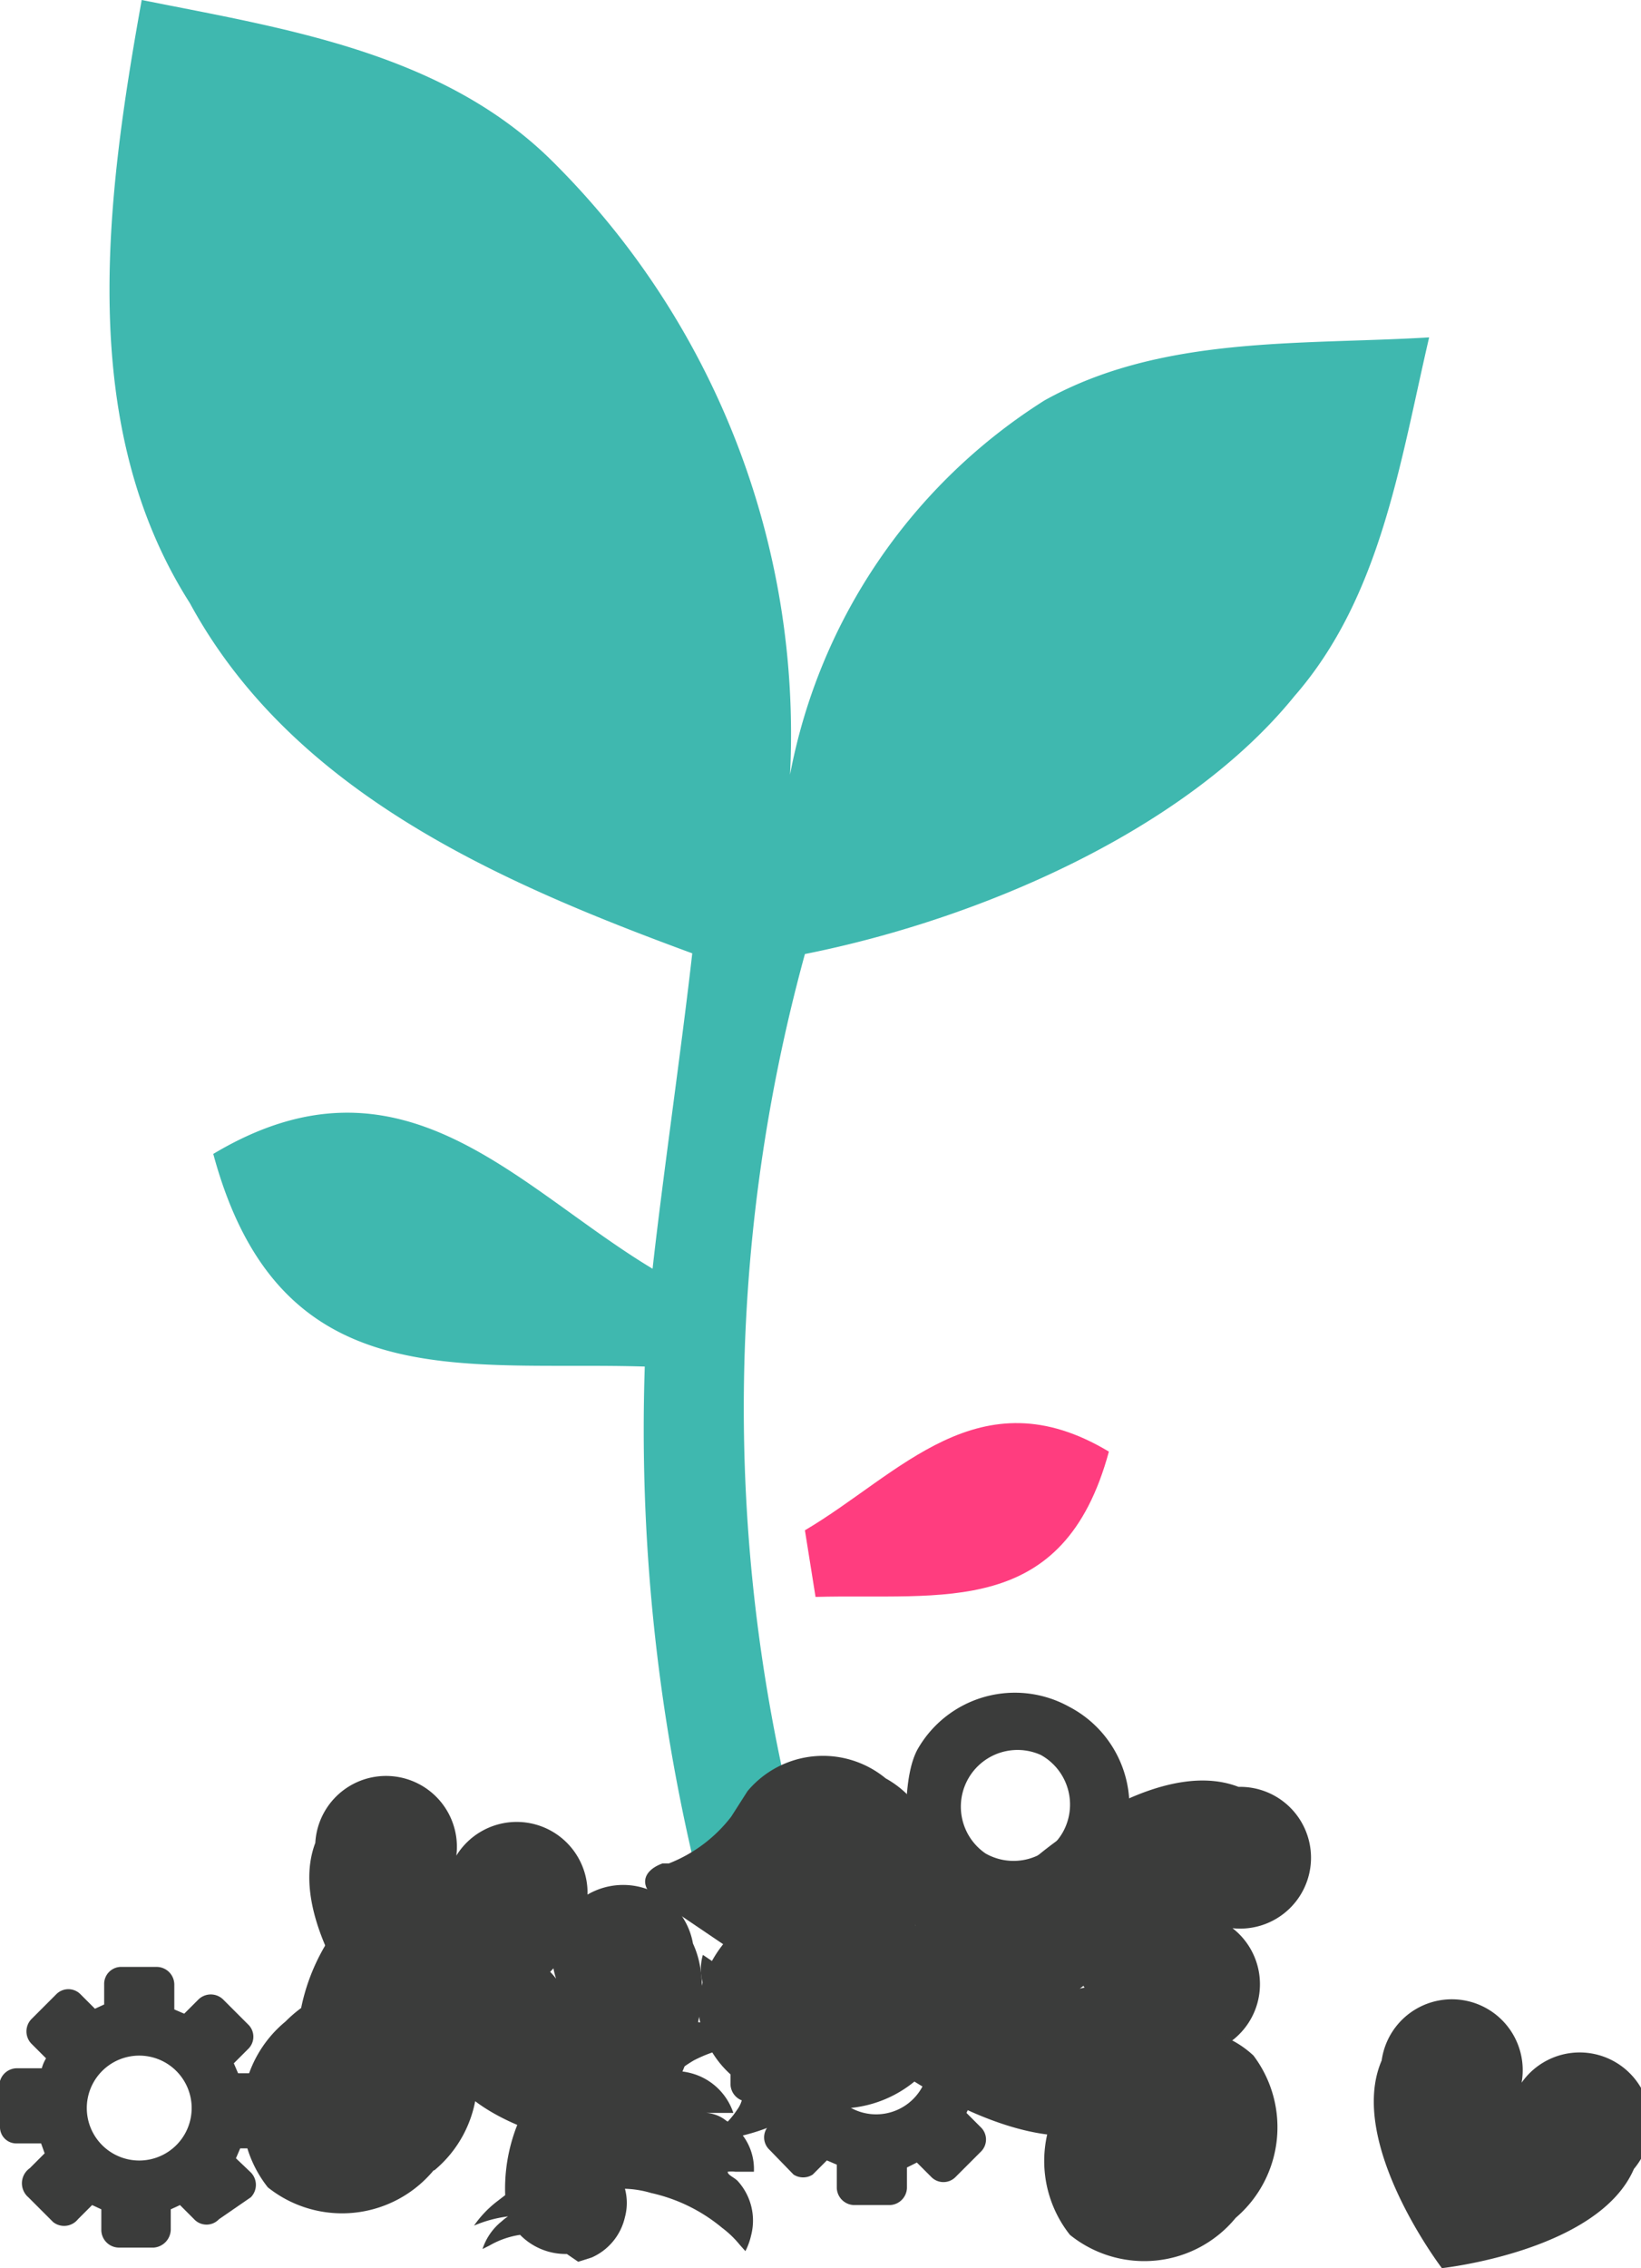 <svg xmlns="http://www.w3.org/2000/svg" viewBox="0 0 23.16 32"><path fill="#3fb8af" d="M9.82 26.39a26.69 26.69 0 0 1-.72-7.11c-2.61-.08-5.16.45-6.09-3 2.66-1.59 4.27.46 6.2 1.62.14-1.26.42-3.2.56-4.45-2.72-1-5.64-2.27-7.09-4.94C1.08 6 1.49 2.83 2 0c2 .4 4.2.73 5.75 2.23a11.38 11.38 0 0 1 3.4 8.7 8 8 0 0 1 3.59-5.28c1.65-.92 3.6-.78 5.43-.89-.41 1.76-.68 3.66-1.9 5.06-1.54 1.9-4.45 3.15-6.91 3.64a24.21 24.21 0 0 0 0 12.81"/><path fill="#3b3c3b" d="M9 30.38s-2.22-.15-2.77-1.29A1 1 0 1 1 8 28.2a1 1 0 1 1 1.78-.78c.53 1.14-.78 2.96-.78 2.96Z"/><path fill="#3b3c3b" d="M12.52 28.47v-.09a2 2 0 0 1 .29-1.06l.24-.35a1.39 1.39 0 0 0-.55-1.88 1.39 1.39 0 0 0-1.95.18s-.23.36-.23.36a2.05 2.05 0 0 1-.88.66h-.09c-.3.11-.33.34-.06.52l2.78 1.88c.26.22.46.1.45-.22Zm-2.26-.06a.72.72 0 0 0 .89 0l-1.23-.83a.72.72 0 0 0 .34.83ZM8 31.8a.9.9 0 0 1-.66-.27 1.22 1.22 0 0 0-.43.15l-.1.05a.83.83 0 0 1 .27-.39.71.71 0 0 1 .09-.07 1.78 1.78 0 0 0-.48.13 1.53 1.53 0 0 1 .31-.33l.13-.1a2.44 2.44 0 0 1 1.68-2.41 2.5 2.5 0 0 1 1.19 0 2.66 2.66 0 0 1 .5.16 1 1 0 0 1 .23.12l.07.05a1.11 1.11 0 0 0-.26 0h-.24a1.92 1.92 0 0 0-.51.18 2.1 2.1 0 0 0-.22.15.92.92 0 0 1 .25.05.86.86 0 0 1 .53.54h-.38a.5.5 0 0 1 .28.11.79.79 0 0 1 .39.72h-.26a.37.37 0 0 0-.11 0c0 .05.1.08.15.14a.83.83 0 0 1 .18.76.93.93 0 0 1-.08.22l-.08-.09a1.42 1.42 0 0 0-.25-.24 2.36 2.36 0 0 0-1-.49 1.43 1.43 0 0 0-.37-.06.77.77 0 0 1 0 .4.82.82 0 0 1-.47.57l-.19.06Z"/><path fill="#3b3c3b" d="M11.68 26.8a1.69 1.69 0 0 0-1.83 1.48 1.39 1.39 0 0 0 .62 1.11.43.43 0 0 1-.07.38 1.14 1.14 0 0 1-.55.44 2.89 2.89 0 0 0 1.53-.47h.3a1.68 1.68 0 0 0 1.83-1.48 1.68 1.68 0 0 0-1.83-1.48m-6.19 2.08S4 27.19 4.45 26a1 1 0 1 1 1.85.58 1 1 0 1 1 1.81.7c-.42 1.2-2.62 1.58-2.62 1.58Z"/><path fill="#3b3c3b" d="M6.13 30.62a1.68 1.68 0 0 0 .24-2.34 1.38 1.38 0 0 0-1.21-.35.42.42 0 0 1-.22-.33 1.08 1.08 0 0 1 .06-.69 2.86 2.86 0 0 0-.75 1.42 1.86 1.86 0 0 0-.22.19 1.68 1.68 0 0 0-.25 2.34 1.68 1.68 0 0 0 2.34-.24"/><path fill="#3b3c3b" d="m1.1 31.31.2-.2.13.06v.29a.25.25 0 0 0 .25.25h.49a.26.26 0 0 0 .24-.25v-.29l.13-.06.2.2a.24.24 0 0 0 .35 0l.45-.31a.25.25 0 0 0 0-.35l-.21-.2.06-.14h.33a.25.25 0 0 0 .22-.31v-.5a.25.25 0 0 0-.25-.25h-.33l-.06-.14.2-.2a.24.24 0 0 0 0-.35l-.35-.35a.25.25 0 0 0-.35 0l-.2.2-.14-.06V28a.25.25 0 0 0-.25-.25h-.49a.24.24 0 0 0-.25.24v.29l-.13.06-.2-.2a.24.24 0 0 0-.35 0l-.35.35a.25.25 0 0 0 0 .34l.21.21a.53.53 0 0 0-.06.14H.25a.25.25 0 0 0-.25.32v.5a.23.23 0 0 0 .24.24h.34l.05.14-.21.21A.26.26 0 0 0 .4 31l.35.35a.25.25 0 0 0 .35-.04Zm.34-2.09a.74.74 0 0 1 1.05 0 .74.74 0 1 1-1.05 0Zm13.17-3.01s1.68-1.46 2.87-1a1 1 0 1 1-.59 1.79 1 1 0 1 1-.7 1.8c-1.19-.39-1.58-2.59-1.58-2.59Z"/><path fill="#3b3c3b" d="M17.44 31.29a1.68 1.68 0 0 0 .25-2.29 1.4 1.4 0 0 0-1.22-.35.42.42 0 0 1-.22-.32 1.11 1.11 0 0 1 .07-.7 2.83 2.83 0 0 0-.74 1.37 2.11 2.11 0 0 0-.23.19 1.68 1.68 0 0 0-.25 2.34 1.67 1.67 0 0 0 2.34-.24m-5.97-.61.2-.2.14.06v.33a.25.25 0 0 0 .25.24h.49a.25.25 0 0 0 .25-.24v-.29l.14-.07.2.2a.24.24 0 0 0 .35 0l.35-.35a.24.24 0 0 0 0-.35l-.2-.2.06-.13h.33a.25.25 0 0 0 .24-.25v-.49a.25.25 0 0 0-.24-.25h-.34a.84.84 0 0 0-.06-.14l.2-.2a.25.25 0 0 0 0-.35l-.35-.35a.25.25 0 0 0-.35 0l-.21.2-.14-.06v-.33a.25.25 0 0 0-.24-.25h-.5a.23.23 0 0 0-.24.24v.33l-.14.06-.21-.2a.24.24 0 0 0-.35 0l-.35.34a.25.25 0 0 0 0 .35l.2.2-.06.14h-.33a.25.25 0 0 0-.25.24v.5a.25.25 0 0 0 .25.24H11l.06.13-.2.2a.24.24 0 0 0 0 .35l.34.35a.25.25 0 0 0 .27 0Zm.35-2.09a.74.74 0 1 1 0 1 .73.73 0 0 1 0-1ZM20.35 32s-1.35-1.77-.85-2.93a1 1 0 1 1 1.81.71 1 1 0 1 1 1.75.82c-.5 1.16-2.71 1.4-2.71 1.4Z"/><path fill="#3b3c3b" d="M15.09 24.08a1.58 1.58 0 0 0-2.14.6c-.41.75.08 3.12.08 3.12s2.29-.81 2.71-1.55a1.58 1.58 0 0 0-.65-2.17ZM15 25.85a.8.8 0 0 1-1.09.3.8.8 0 0 1 .78-1.39.8.8 0 0 1 .31 1.09Z"/><path fill="#3b3c3b" d="M12.74 29.26S12.9 27 14 26.49a1 1 0 1 1 .9 1.72 1 1 0 1 1 .81 1.79c-1.14.54-2.97-.74-2.97-.74Z"/><path fill="#ff3d7f" d="M11.36 21.59c1.34-.79 2.46-2.21 4.29-1.11-.64 2.36-2.34 2-4.14 2.05Z"/></svg>